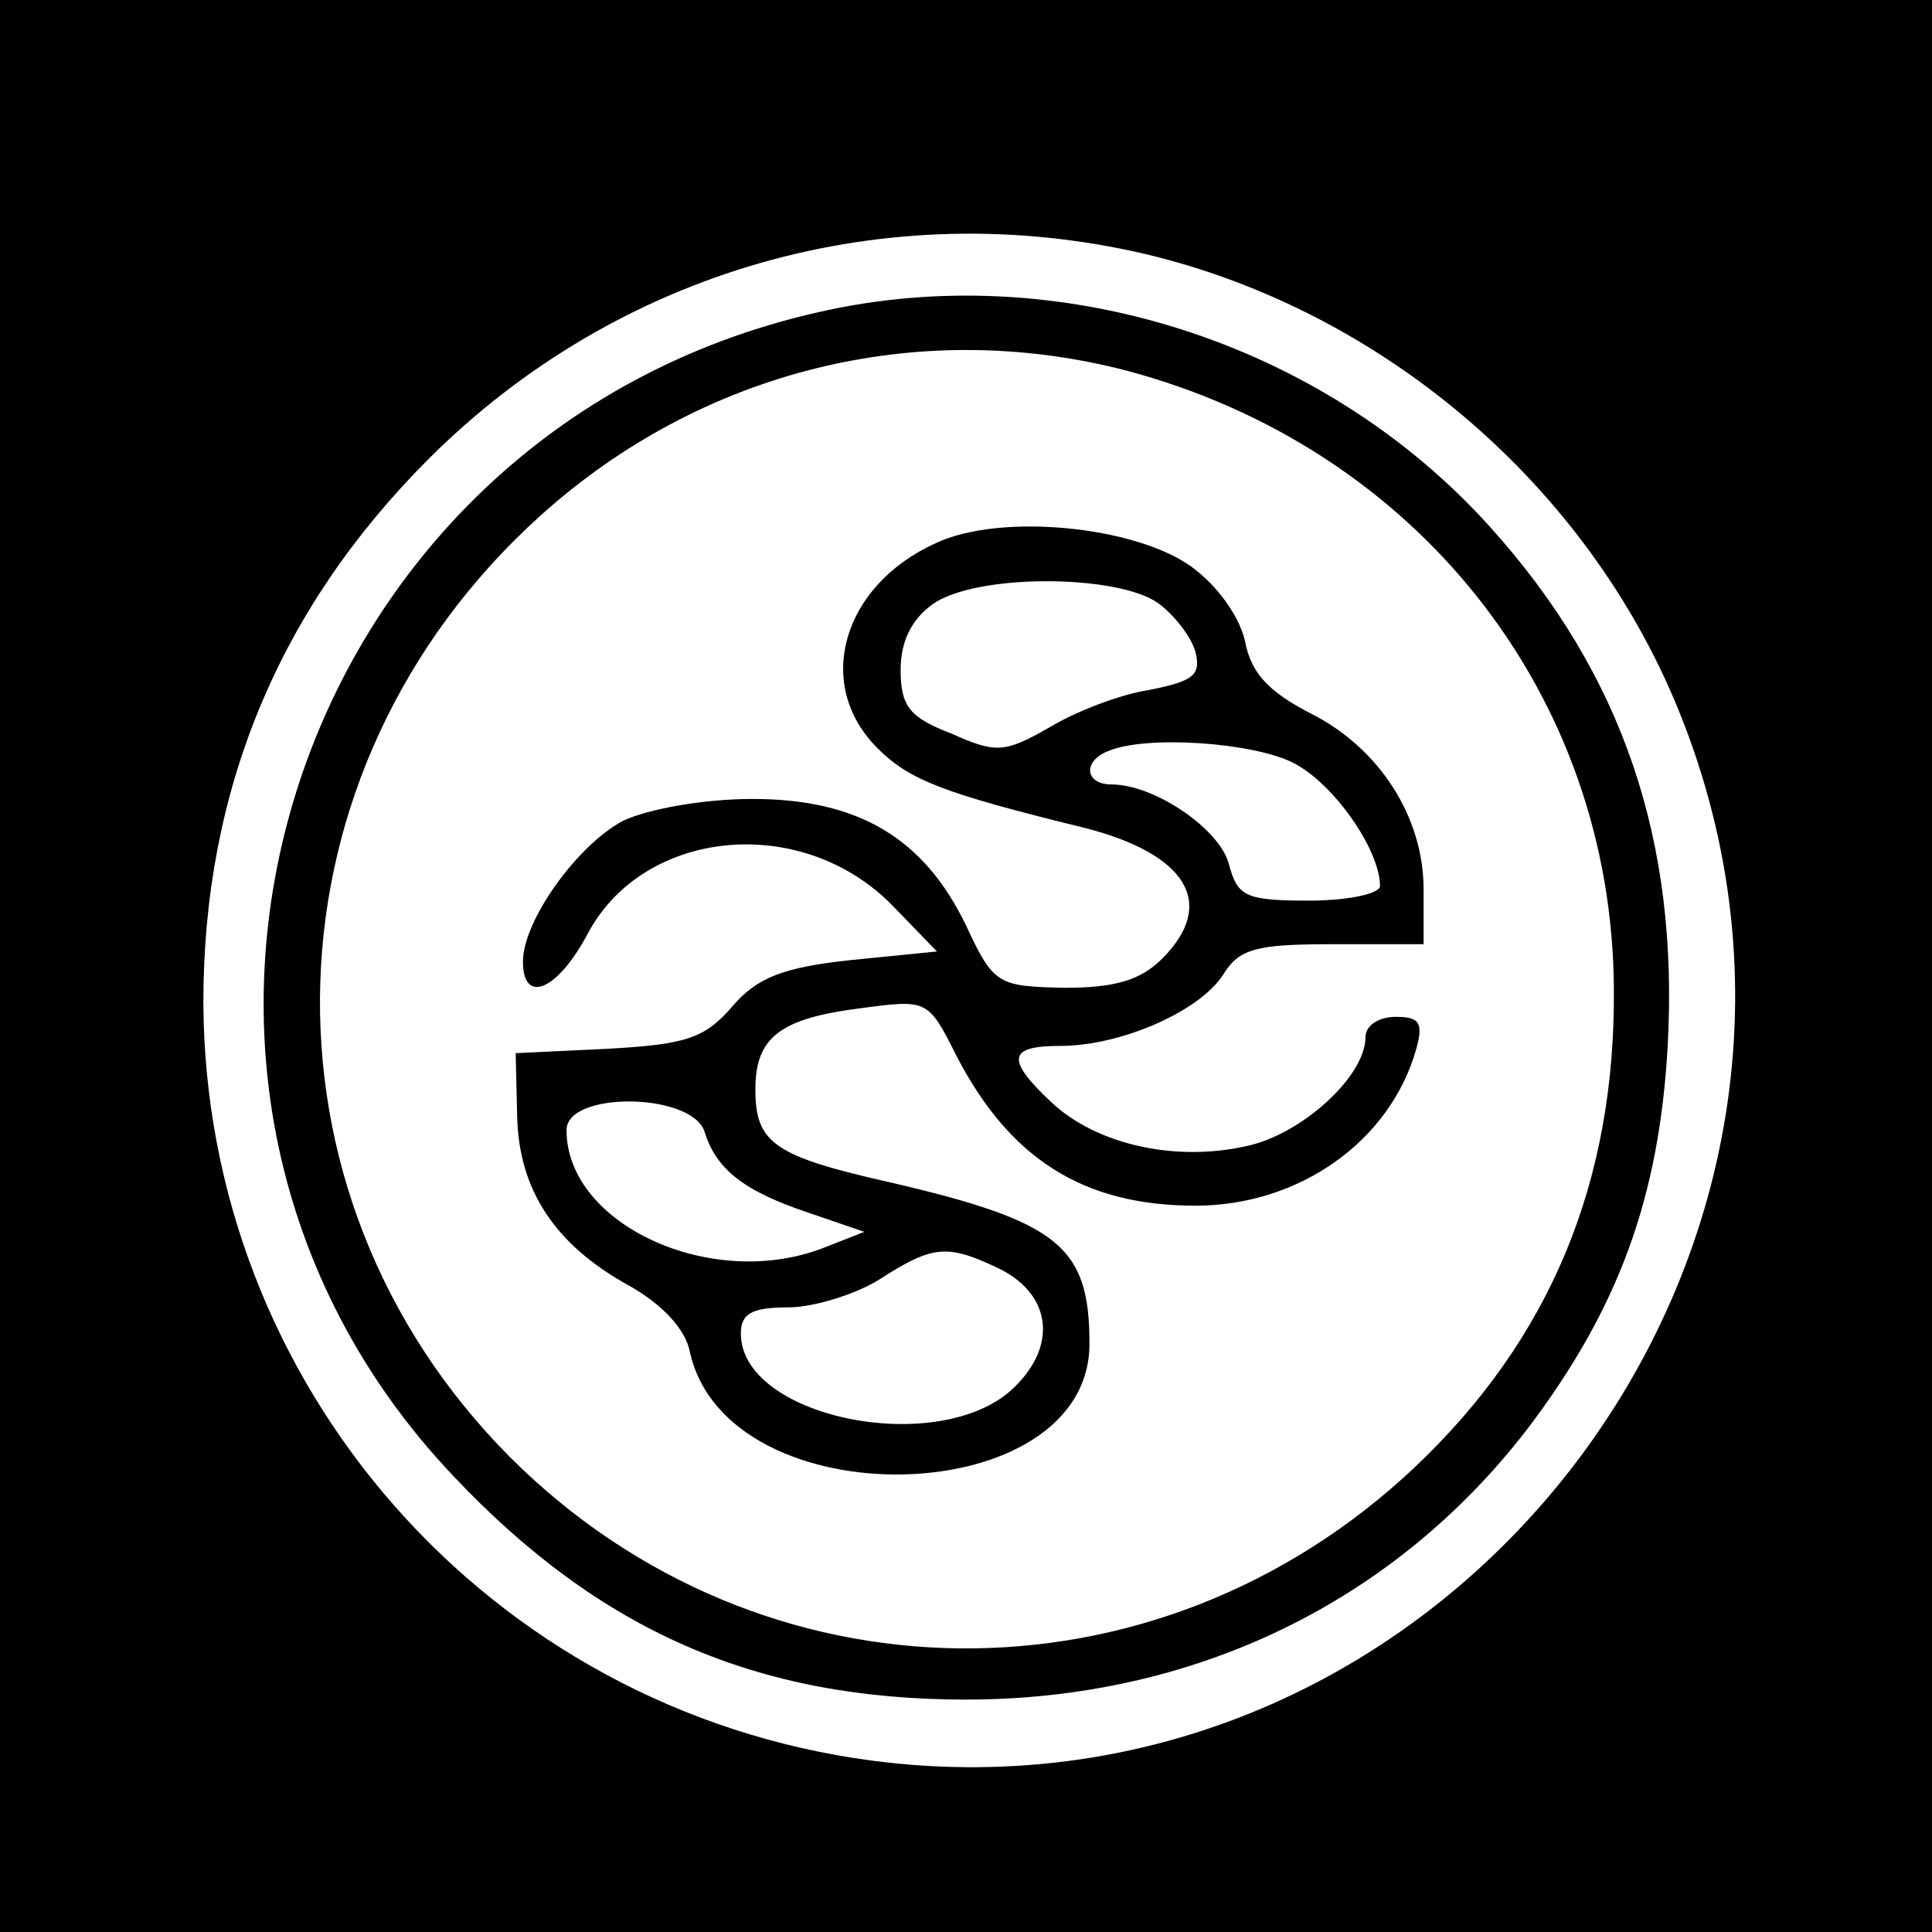 <?xml version="1.0" standalone="no"?>
<!DOCTYPE svg PUBLIC "-//W3C//DTD SVG 20010904//EN"
 "http://www.w3.org/TR/2001/REC-SVG-20010904/DTD/svg10.dtd">
<svg version="1.0" xmlns="http://www.w3.org/2000/svg"
 width="133pt" height="133pt" viewBox="0 0 133 133"
 preserveAspectRatio="xMidYMid meet">
<g transform="translate(0,133) scale(0.1,-0.1)"
fill="#000000" stroke="none">
<path d="M0 665 l0 -665 665 0 665 0 0 665 0 665 -665 0 -665 0 0 -665z m789
490 c163 -39 304 -159 367 -315 150 -371 -160 -774 -556 -722 -263 35 -459
258 -460 522 0 146 52 271 155 374 130 130 315 183 494 141z"/>
<path d="M563 1115 c-367 -83 -507 -531 -251 -801 101 -107 209 -154 353 -154
157 0 295 67 387 187 62 82 90 158 96 262 8 142 -31 257 -122 358 -115 128
-298 186 -463 148z m212 -40 c200 -53 335 -223 336 -426 1 -133 -44 -241 -137
-329 -179 -169 -450 -166 -623 7 -182 183 -173 473 21 648 111 100 260 137
403 100z"/>
<path d="M644 956 c-64 -29 -84 -97 -40 -141 22 -22 45 -31 143 -55 70 -18 91
-52 53 -90 -15 -15 -33 -20 -67 -20 -46 1 -49 2 -68 43 -29 60 -74 87 -147 87
-34 0 -72 -7 -89 -15 -32 -17 -69 -69 -69 -97 0 -30 24 -20 45 20 39 72 147
82 209 19 l31 -32 -60 -6 c-46 -5 -64 -12 -81 -32 -19 -22 -32 -26 -86 -29
l-63 -3 1 -43 c1 -51 26 -89 77 -117 23 -13 39 -30 42 -46 26 -116 275 -110
275 6 0 67 -21 84 -137 111 -80 18 -93 27 -93 64 0 36 17 49 73 56 45 6 46 6
65 -32 37 -72 88 -104 165 -104 71 0 134 44 152 108 5 18 2 22 -14 22 -12 0
-21 -6 -21 -14 0 -27 -44 -67 -82 -75 -49 -11 -103 1 -134 30 -32 30 -30 39 6
39 42 0 96 24 112 49 11 18 23 21 75 21 l63 0 0 38 c0 49 -30 97 -78 121 -29
15 -41 28 -45 50 -4 17 -19 38 -37 51 -39 28 -132 37 -176 16z m153 -41 c11
-8 23 -23 26 -34 4 -16 -2 -20 -32 -26 -20 -3 -51 -15 -69 -26 -30 -17 -36
-18 -67 -4 -29 11 -35 19 -35 44 0 20 8 35 22 45 29 21 126 21 155 1z m93
-110 c28 -14 60 -60 60 -85 0 -5 -21 -10 -49 -10 -44 0 -49 3 -55 25 -6 24
-51 55 -81 55 -18 0 -20 16 -2 23 26 11 99 6 127 -8z m-405 -254 c8 -26 27
-41 72 -56 l38 -13 -28 -11 c-77 -30 -177 16 -177 81 0 27 86 26 95 -1z m200
-93 c40 -18 44 -56 10 -86 -53 -45 -185 -17 -185 40 0 14 8 18 33 18 17 0 46
9 62 19 36 23 46 25 80 9z"/>
</g>
</svg>
